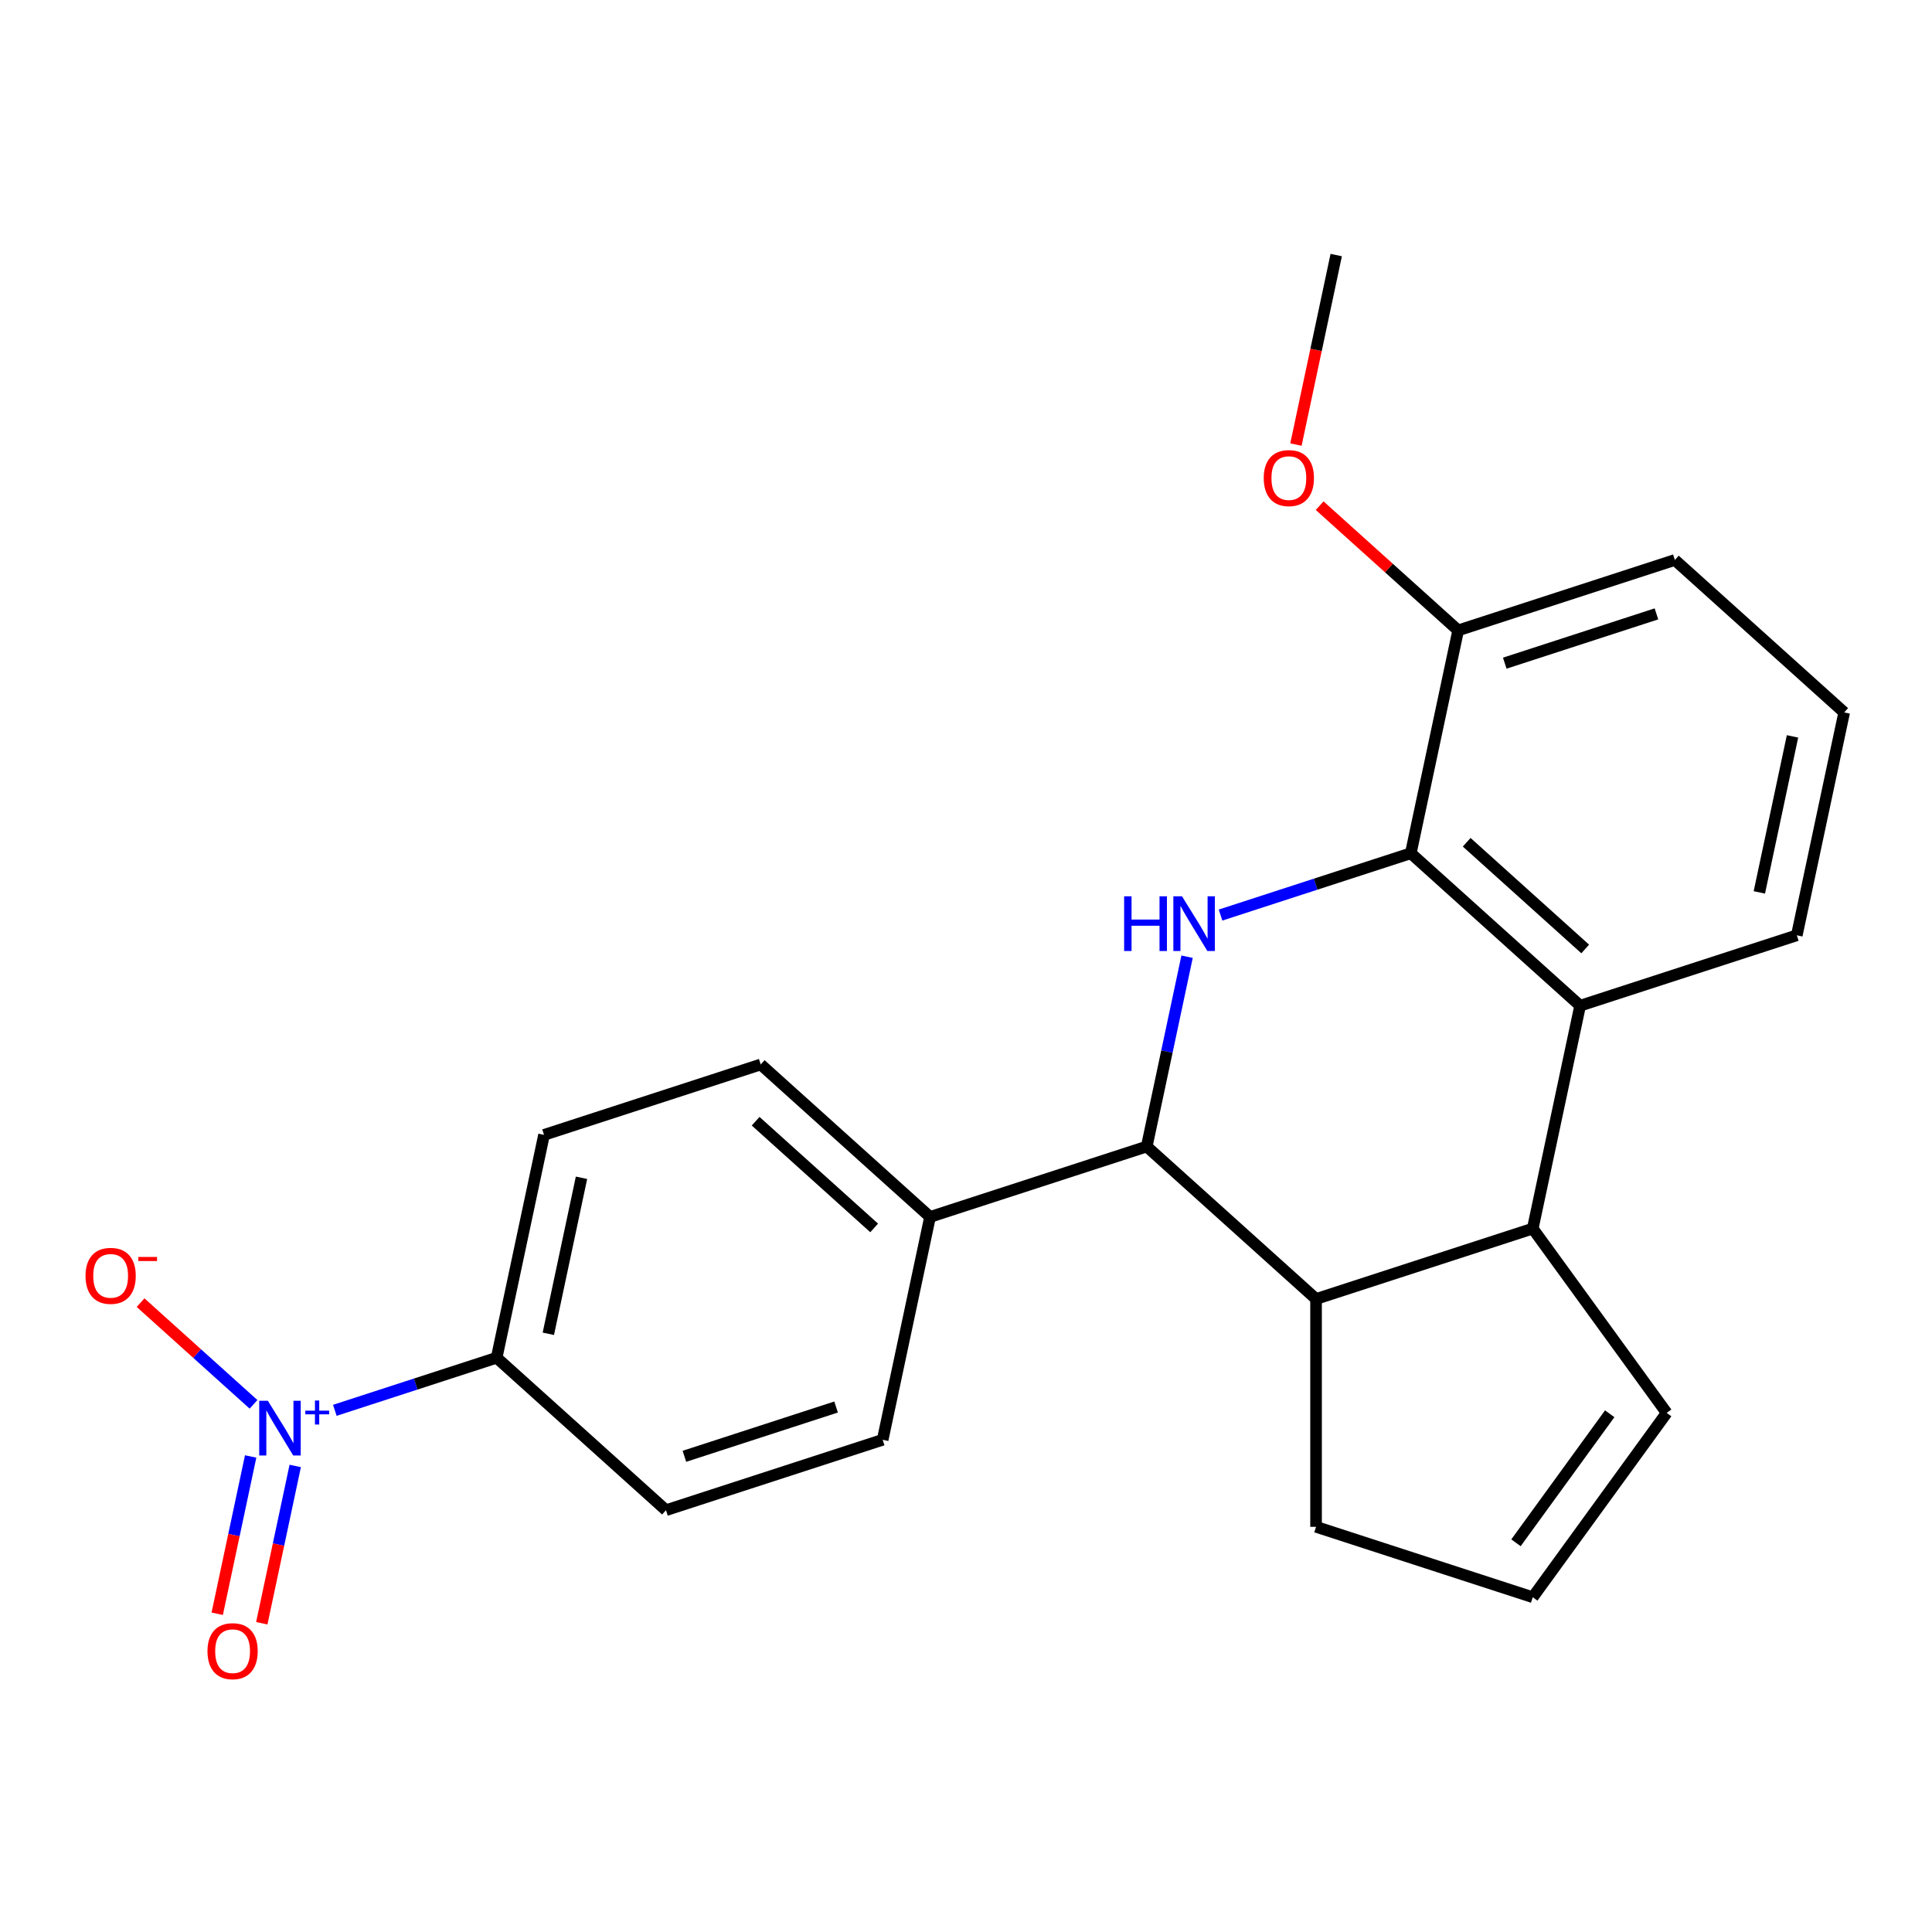 <?xml version='1.0' encoding='iso-8859-1'?>
<svg version='1.1' baseProfile='full'
              xmlns='http://www.w3.org/2000/svg'
                      xmlns:rdkit='http://www.rdkit.org/xml'
                      xmlns:xlink='http://www.w3.org/1999/xlink'
                  xml:space='preserve'
width='1000px' height='1000px' viewBox='0 0 1000 1000'>
<!-- END OF HEADER -->
<rect style='opacity:1.0;fill:#FFFFFF;stroke:none' width='1000' height='1000' x='0' y='0'> </rect>
<path class='bond-0' d='M 631.756,473.636 L 680.991,457.638' style='fill:none;fill-rule:evenodd;stroke:#0000FF;stroke-width:6px;stroke-linecap:butt;stroke-linejoin:miter;stroke-opacity:1' />
<path class='bond-0' d='M 680.991,457.638 L 730.227,441.641' style='fill:none;fill-rule:evenodd;stroke:#000000;stroke-width:6px;stroke-linecap:butt;stroke-linejoin:miter;stroke-opacity:1' />
<path class='bond-2' d='M 614.431,495.192 L 603.99,544.315' style='fill:none;fill-rule:evenodd;stroke:#0000FF;stroke-width:6px;stroke-linecap:butt;stroke-linejoin:miter;stroke-opacity:1' />
<path class='bond-2' d='M 603.99,544.315 L 593.548,593.438' style='fill:none;fill-rule:evenodd;stroke:#000000;stroke-width:6px;stroke-linecap:butt;stroke-linejoin:miter;stroke-opacity:1' />
<path class='bond-4' d='M 730.227,441.641 L 817.867,520.552' style='fill:none;fill-rule:evenodd;stroke:#000000;stroke-width:6px;stroke-linecap:butt;stroke-linejoin:miter;stroke-opacity:1' />
<path class='bond-4' d='M 759.155,435.95 L 820.503,491.188' style='fill:none;fill-rule:evenodd;stroke:#000000;stroke-width:6px;stroke-linecap:butt;stroke-linejoin:miter;stroke-opacity:1' />
<path class='bond-11' d='M 730.227,441.641 L 754.746,326.287' style='fill:none;fill-rule:evenodd;stroke:#000000;stroke-width:6px;stroke-linecap:butt;stroke-linejoin:miter;stroke-opacity:1' />
<path class='bond-1' d='M 173.304,729.983 L 215.187,716.375' style='fill:none;fill-rule:evenodd;stroke:#0000FF;stroke-width:6px;stroke-linecap:butt;stroke-linejoin:miter;stroke-opacity:1' />
<path class='bond-1' d='M 215.187,716.375 L 257.07,702.766' style='fill:none;fill-rule:evenodd;stroke:#000000;stroke-width:6px;stroke-linecap:butt;stroke-linejoin:miter;stroke-opacity:1' />
<path class='bond-7' d='M 131.223,726.884 L 101.991,700.563' style='fill:none;fill-rule:evenodd;stroke:#0000FF;stroke-width:6px;stroke-linecap:butt;stroke-linejoin:miter;stroke-opacity:1' />
<path class='bond-7' d='M 101.991,700.563 L 72.759,674.243' style='fill:none;fill-rule:evenodd;stroke:#FF0000;stroke-width:6px;stroke-linecap:butt;stroke-linejoin:miter;stroke-opacity:1' />
<path class='bond-9' d='M 129.739,753.865 L 121.086,794.573' style='fill:none;fill-rule:evenodd;stroke:#0000FF;stroke-width:6px;stroke-linecap:butt;stroke-linejoin:miter;stroke-opacity:1' />
<path class='bond-9' d='M 121.086,794.573 L 112.434,835.28' style='fill:none;fill-rule:evenodd;stroke:#FF0000;stroke-width:6px;stroke-linecap:butt;stroke-linejoin:miter;stroke-opacity:1' />
<path class='bond-9' d='M 152.81,758.769 L 144.157,799.477' style='fill:none;fill-rule:evenodd;stroke:#0000FF;stroke-width:6px;stroke-linecap:butt;stroke-linejoin:miter;stroke-opacity:1' />
<path class='bond-9' d='M 144.157,799.477 L 135.504,840.184' style='fill:none;fill-rule:evenodd;stroke:#FF0000;stroke-width:6px;stroke-linecap:butt;stroke-linejoin:miter;stroke-opacity:1' />
<path class='bond-5' d='M 593.548,593.438 L 681.188,672.349' style='fill:none;fill-rule:evenodd;stroke:#000000;stroke-width:6px;stroke-linecap:butt;stroke-linejoin:miter;stroke-opacity:1' />
<path class='bond-8' d='M 593.548,593.438 L 481.389,629.881' style='fill:none;fill-rule:evenodd;stroke:#000000;stroke-width:6px;stroke-linecap:butt;stroke-linejoin:miter;stroke-opacity:1' />
<path class='bond-3' d='M 793.348,635.906 L 681.188,672.349' style='fill:none;fill-rule:evenodd;stroke:#000000;stroke-width:6px;stroke-linecap:butt;stroke-linejoin:miter;stroke-opacity:1' />
<path class='bond-10' d='M 793.348,635.906 L 862.666,731.315' style='fill:none;fill-rule:evenodd;stroke:#000000;stroke-width:6px;stroke-linecap:butt;stroke-linejoin:miter;stroke-opacity:1' />
<path class='bond-23' d='M 793.348,635.906 L 817.867,520.552' style='fill:none;fill-rule:evenodd;stroke:#000000;stroke-width:6px;stroke-linecap:butt;stroke-linejoin:miter;stroke-opacity:1' />
<path class='bond-18' d='M 817.867,520.552 L 930.026,484.109' style='fill:none;fill-rule:evenodd;stroke:#000000;stroke-width:6px;stroke-linecap:butt;stroke-linejoin:miter;stroke-opacity:1' />
<path class='bond-17' d='M 681.188,672.349 L 681.188,790.281' style='fill:none;fill-rule:evenodd;stroke:#000000;stroke-width:6px;stroke-linecap:butt;stroke-linejoin:miter;stroke-opacity:1' />
<path class='bond-6' d='M 257.07,702.766 L 281.589,587.412' style='fill:none;fill-rule:evenodd;stroke:#000000;stroke-width:6px;stroke-linecap:butt;stroke-linejoin:miter;stroke-opacity:1' />
<path class='bond-6' d='M 283.819,690.367 L 300.982,609.619' style='fill:none;fill-rule:evenodd;stroke:#000000;stroke-width:6px;stroke-linecap:butt;stroke-linejoin:miter;stroke-opacity:1' />
<path class='bond-24' d='M 257.07,702.766 L 344.71,781.678' style='fill:none;fill-rule:evenodd;stroke:#000000;stroke-width:6px;stroke-linecap:butt;stroke-linejoin:miter;stroke-opacity:1' />
<path class='bond-15' d='M 481.389,629.881 L 456.87,745.235' style='fill:none;fill-rule:evenodd;stroke:#000000;stroke-width:6px;stroke-linecap:butt;stroke-linejoin:miter;stroke-opacity:1' />
<path class='bond-16' d='M 481.389,629.881 L 393.749,550.969' style='fill:none;fill-rule:evenodd;stroke:#000000;stroke-width:6px;stroke-linecap:butt;stroke-linejoin:miter;stroke-opacity:1' />
<path class='bond-16' d='M 452.461,635.572 L 391.112,580.334' style='fill:none;fill-rule:evenodd;stroke:#000000;stroke-width:6px;stroke-linecap:butt;stroke-linejoin:miter;stroke-opacity:1' />
<path class='bond-25' d='M 862.666,731.315 L 793.348,826.723' style='fill:none;fill-rule:evenodd;stroke:#000000;stroke-width:6px;stroke-linecap:butt;stroke-linejoin:miter;stroke-opacity:1' />
<path class='bond-25' d='M 833.186,731.763 L 784.664,798.548' style='fill:none;fill-rule:evenodd;stroke:#000000;stroke-width:6px;stroke-linecap:butt;stroke-linejoin:miter;stroke-opacity:1' />
<path class='bond-19' d='M 754.746,326.287 L 718.9,294.011' style='fill:none;fill-rule:evenodd;stroke:#000000;stroke-width:6px;stroke-linecap:butt;stroke-linejoin:miter;stroke-opacity:1' />
<path class='bond-19' d='M 718.9,294.011 L 683.054,261.735' style='fill:none;fill-rule:evenodd;stroke:#FF0000;stroke-width:6px;stroke-linecap:butt;stroke-linejoin:miter;stroke-opacity:1' />
<path class='bond-21' d='M 754.746,326.287 L 866.905,289.844' style='fill:none;fill-rule:evenodd;stroke:#000000;stroke-width:6px;stroke-linecap:butt;stroke-linejoin:miter;stroke-opacity:1' />
<path class='bond-21' d='M 778.859,343.252 L 857.37,317.742' style='fill:none;fill-rule:evenodd;stroke:#000000;stroke-width:6px;stroke-linecap:butt;stroke-linejoin:miter;stroke-opacity:1' />
<path class='bond-12' d='M 793.348,826.723 L 681.188,790.281' style='fill:none;fill-rule:evenodd;stroke:#000000;stroke-width:6px;stroke-linecap:butt;stroke-linejoin:miter;stroke-opacity:1' />
<path class='bond-13' d='M 344.71,781.678 L 456.87,745.235' style='fill:none;fill-rule:evenodd;stroke:#000000;stroke-width:6px;stroke-linecap:butt;stroke-linejoin:miter;stroke-opacity:1' />
<path class='bond-13' d='M 354.246,753.779 L 432.757,728.269' style='fill:none;fill-rule:evenodd;stroke:#000000;stroke-width:6px;stroke-linecap:butt;stroke-linejoin:miter;stroke-opacity:1' />
<path class='bond-14' d='M 281.589,587.412 L 393.749,550.969' style='fill:none;fill-rule:evenodd;stroke:#000000;stroke-width:6px;stroke-linecap:butt;stroke-linejoin:miter;stroke-opacity:1' />
<path class='bond-26' d='M 930.026,484.109 L 954.545,368.755' style='fill:none;fill-rule:evenodd;stroke:#000000;stroke-width:6px;stroke-linecap:butt;stroke-linejoin:miter;stroke-opacity:1' />
<path class='bond-26' d='M 910.633,461.902 L 927.797,381.155' style='fill:none;fill-rule:evenodd;stroke:#000000;stroke-width:6px;stroke-linecap:butt;stroke-linejoin:miter;stroke-opacity:1' />
<path class='bond-22' d='M 670.777,230.107 L 681.201,181.064' style='fill:none;fill-rule:evenodd;stroke:#FF0000;stroke-width:6px;stroke-linecap:butt;stroke-linejoin:miter;stroke-opacity:1' />
<path class='bond-22' d='M 681.201,181.064 L 691.625,132.021' style='fill:none;fill-rule:evenodd;stroke:#000000;stroke-width:6px;stroke-linecap:butt;stroke-linejoin:miter;stroke-opacity:1' />
<path class='bond-20' d='M 954.545,368.755 L 866.905,289.844' style='fill:none;fill-rule:evenodd;stroke:#000000;stroke-width:6px;stroke-linecap:butt;stroke-linejoin:miter;stroke-opacity:1' />
<path  class='atom-0' d='M 581.847 463.924
L 585.687 463.924
L 585.687 475.964
L 600.167 475.964
L 600.167 463.924
L 604.007 463.924
L 604.007 492.244
L 600.167 492.244
L 600.167 479.164
L 585.687 479.164
L 585.687 492.244
L 581.847 492.244
L 581.847 463.924
' fill='#0000FF'/>
<path  class='atom-0' d='M 611.807 463.924
L 621.087 478.924
Q 622.007 480.404, 623.487 483.084
Q 624.967 485.764, 625.047 485.924
L 625.047 463.924
L 628.807 463.924
L 628.807 492.244
L 624.927 492.244
L 614.967 475.844
Q 613.807 473.924, 612.567 471.724
Q 611.367 469.524, 611.007 468.844
L 611.007 492.244
L 607.327 492.244
L 607.327 463.924
L 611.807 463.924
' fill='#0000FF'/>
<path  class='atom-2' d='M 138.651 725.049
L 147.931 740.049
Q 148.851 741.529, 150.331 744.209
Q 151.811 746.889, 151.891 747.049
L 151.891 725.049
L 155.651 725.049
L 155.651 753.369
L 151.771 753.369
L 141.811 736.969
Q 140.651 735.049, 139.411 732.849
Q 138.211 730.649, 137.851 729.969
L 137.851 753.369
L 134.171 753.369
L 134.171 725.049
L 138.651 725.049
' fill='#0000FF'/>
<path  class='atom-2' d='M 158.027 730.154
L 163.016 730.154
L 163.016 724.9
L 165.234 724.9
L 165.234 730.154
L 170.356 730.154
L 170.356 732.055
L 165.234 732.055
L 165.234 737.335
L 163.016 737.335
L 163.016 732.055
L 158.027 732.055
L 158.027 730.154
' fill='#0000FF'/>
<path  class='atom-8' d='M 44.271 660.377
Q 44.271 653.577, 47.631 649.777
Q 50.991 645.977, 57.271 645.977
Q 63.551 645.977, 66.911 649.777
Q 70.271 653.577, 70.271 660.377
Q 70.271 667.257, 66.871 671.177
Q 63.471 675.057, 57.271 675.057
Q 51.031 675.057, 47.631 671.177
Q 44.271 667.297, 44.271 660.377
M 57.271 671.857
Q 61.591 671.857, 63.911 668.977
Q 66.271 666.057, 66.271 660.377
Q 66.271 654.817, 63.911 652.017
Q 61.591 649.177, 57.271 649.177
Q 52.951 649.177, 50.591 651.977
Q 48.271 654.777, 48.271 660.377
Q 48.271 666.097, 50.591 668.977
Q 52.951 671.857, 57.271 671.857
' fill='#FF0000'/>
<path  class='atom-8' d='M 71.591 650.6
L 81.28 650.6
L 81.28 652.712
L 71.591 652.712
L 71.591 650.6
' fill='#FF0000'/>
<path  class='atom-10' d='M 107.391 854.643
Q 107.391 847.843, 110.751 844.043
Q 114.111 840.243, 120.391 840.243
Q 126.671 840.243, 130.031 844.043
Q 133.391 847.843, 133.391 854.643
Q 133.391 861.523, 129.991 865.443
Q 126.591 869.323, 120.391 869.323
Q 114.151 869.323, 110.751 865.443
Q 107.391 861.563, 107.391 854.643
M 120.391 866.123
Q 124.711 866.123, 127.031 863.243
Q 129.391 860.323, 129.391 854.643
Q 129.391 849.083, 127.031 846.283
Q 124.711 843.443, 120.391 843.443
Q 116.071 843.443, 113.711 846.243
Q 111.391 849.043, 111.391 854.643
Q 111.391 860.363, 113.711 863.243
Q 116.071 866.123, 120.391 866.123
' fill='#FF0000'/>
<path  class='atom-20' d='M 654.106 247.455
Q 654.106 240.655, 657.466 236.855
Q 660.826 233.055, 667.106 233.055
Q 673.386 233.055, 676.746 236.855
Q 680.106 240.655, 680.106 247.455
Q 680.106 254.335, 676.706 258.255
Q 673.306 262.135, 667.106 262.135
Q 660.866 262.135, 657.466 258.255
Q 654.106 254.375, 654.106 247.455
M 667.106 258.935
Q 671.426 258.935, 673.746 256.055
Q 676.106 253.135, 676.106 247.455
Q 676.106 241.895, 673.746 239.095
Q 671.426 236.255, 667.106 236.255
Q 662.786 236.255, 660.426 239.055
Q 658.106 241.855, 658.106 247.455
Q 658.106 253.175, 660.426 256.055
Q 662.786 258.935, 667.106 258.935
' fill='#FF0000'/>
</svg>
